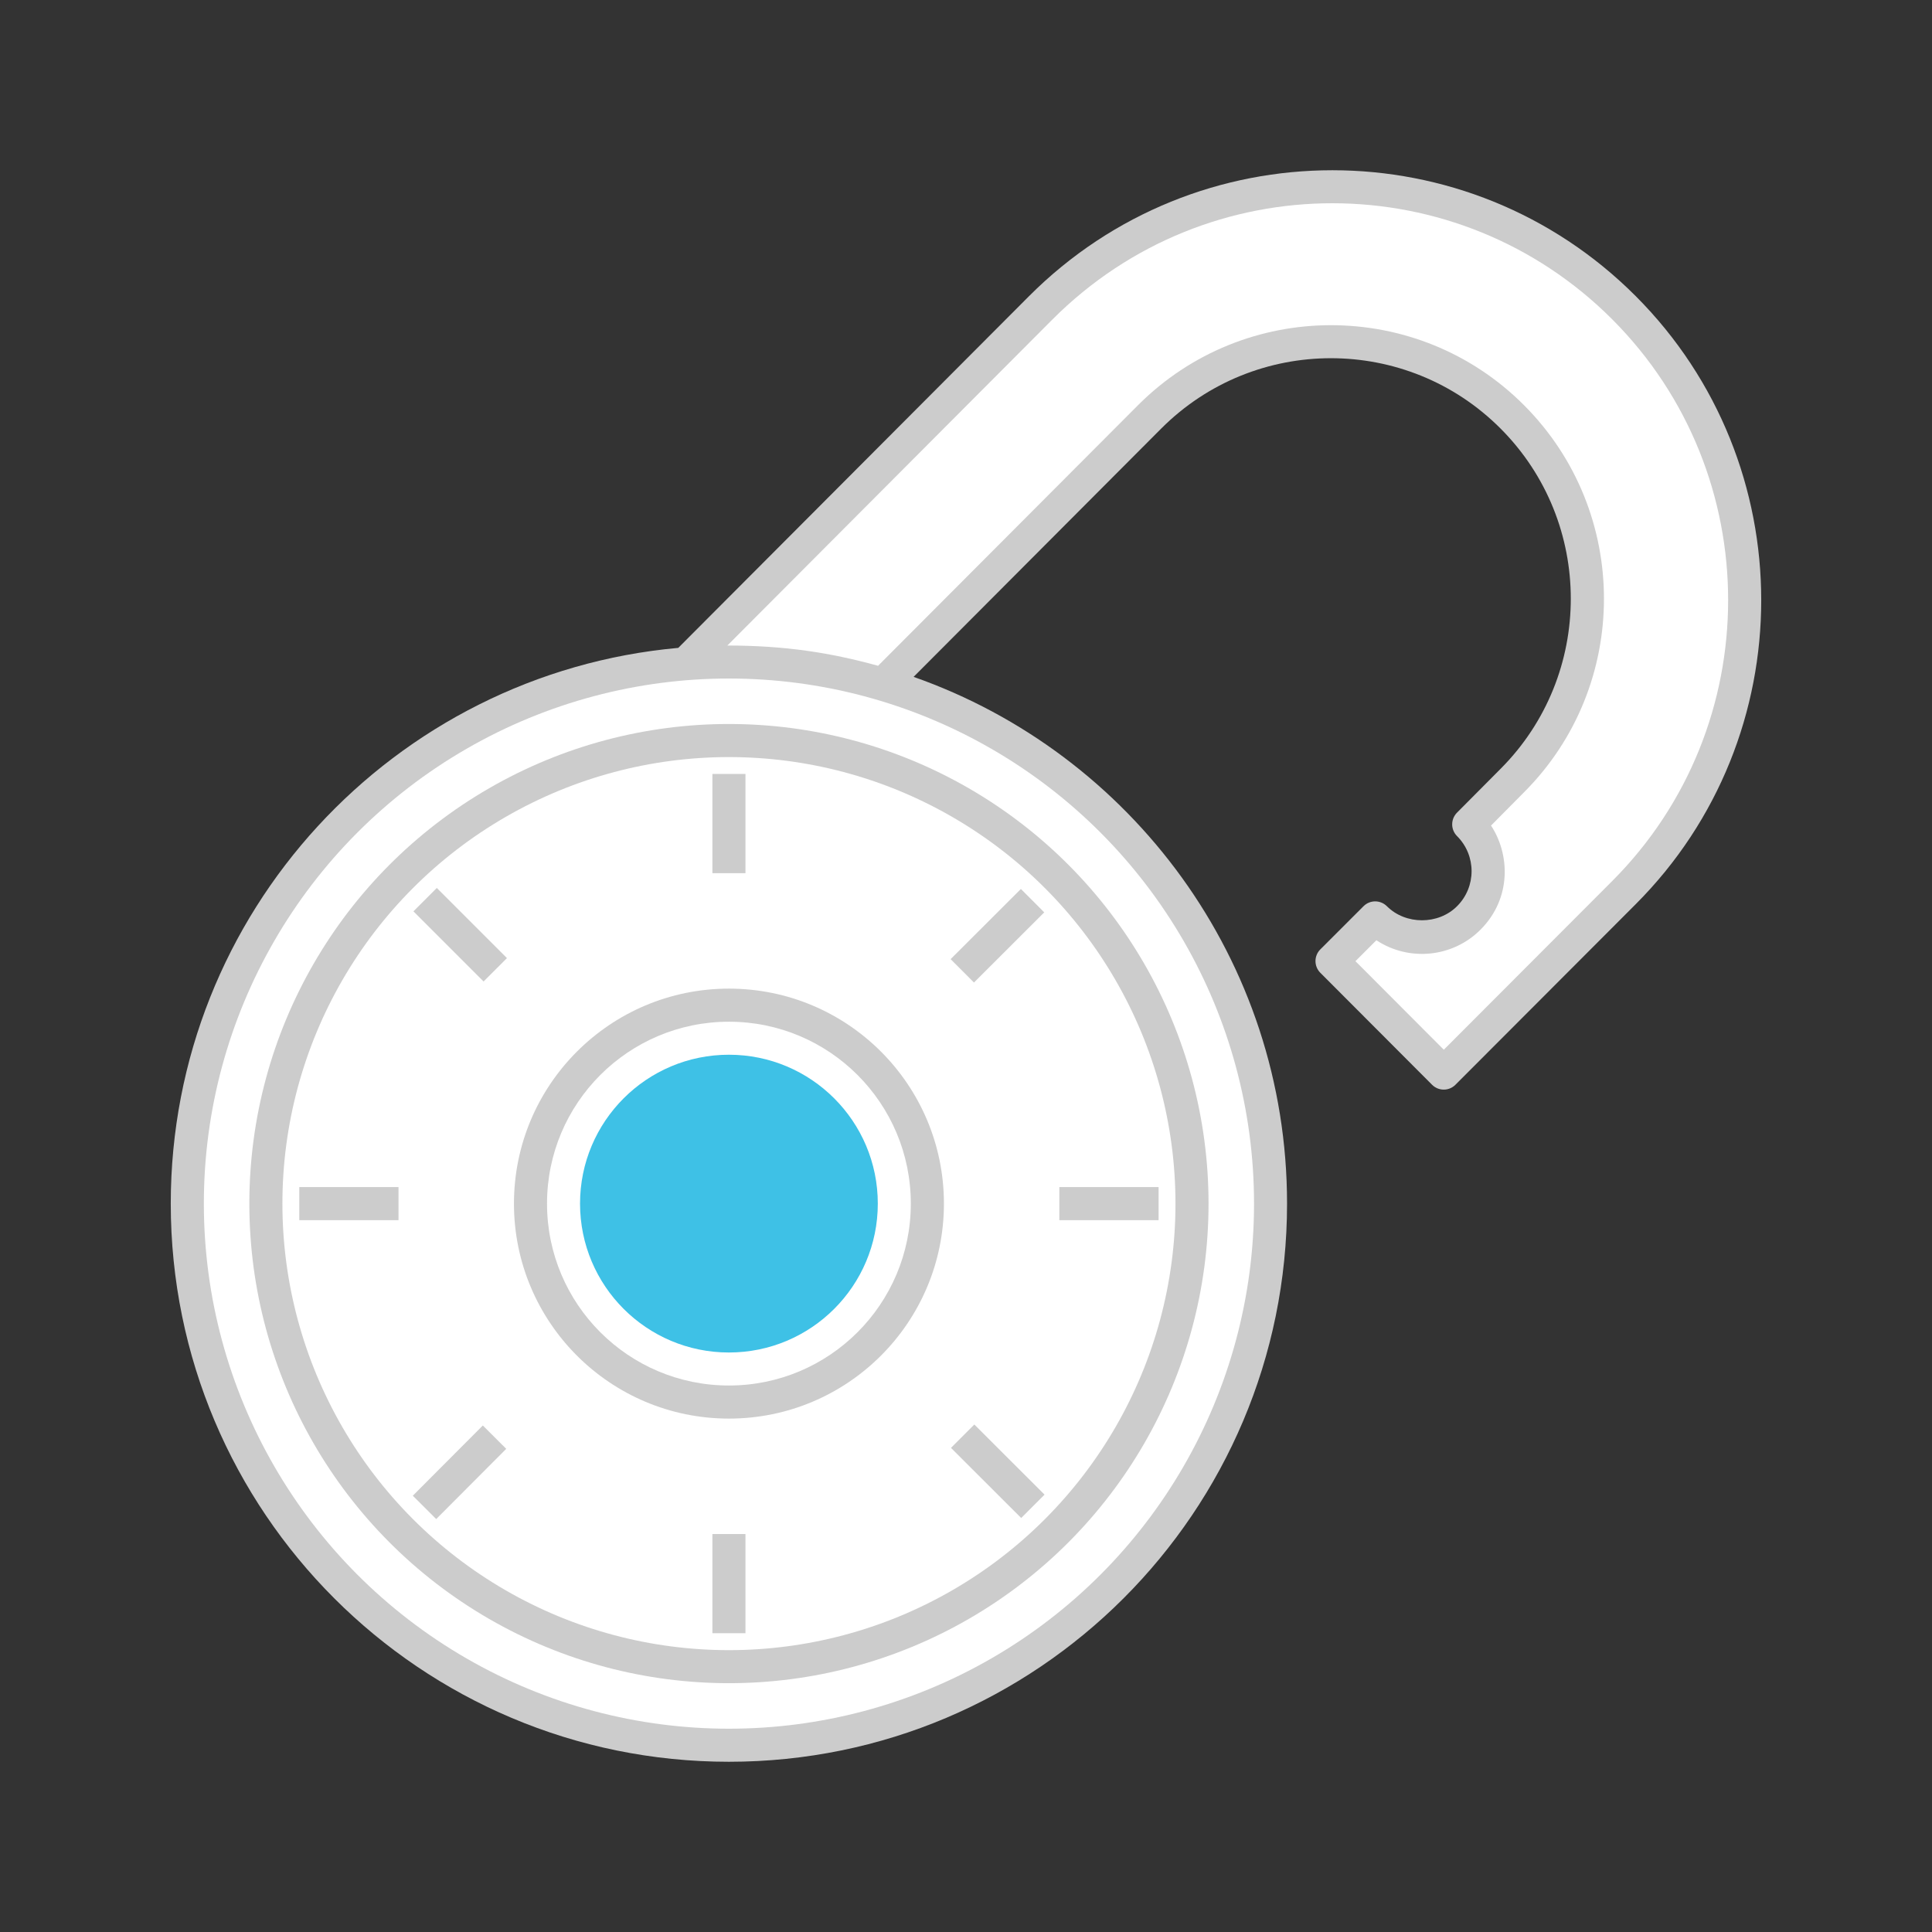 <?xml version="1.0" encoding="utf-8"?>
<!-- Generator: Adobe Illustrator 16.0.4, SVG Export Plug-In . SVG Version: 6.00 Build 0)  -->
<!DOCTYPE svg PUBLIC "-//W3C//DTD SVG 1.1//EN" "http://www.w3.org/Graphics/SVG/1.1/DTD/svg11.dtd">
<svg version="1.1" id="Layer_1" xmlns="http://www.w3.org/2000/svg" xmlns:xlink="http://www.w3.org/1999/xlink" x="0px" y="0px"
	 width="80px" height="80px" viewBox="0 0 80 80" enable-background="new 0 0 80 80" xml:space="preserve">
<rect x="0" y="0" width="80" height="80" fill="#333333" stroke="none"/>
<g>
	<g>
		<path fill="#CCCCCC" d="M67.734,12.264c-6.939-6.953-18.187-6.953-25.125,0L28.086,26.827
			C16.305,27.889,7.071,37.784,7.071,49.839c0,12.767,10.347,23.112,23.111,23.112s23.112-10.346,23.112-23.112
			c0-10.082-6.461-18.649-15.464-21.811l10.253-10.282c3.877-3.884,10.178-3.885,14.053,0c3.877,3.885,3.877,10.205-0.002,14.091
			l-1.805,1.816c-0.264,0.269-0.264,0.7,0.004,0.967c0.803,0.804,0.803,2.103,0,2.905c-0.775,0.776-2.129,0.776-2.904,0
			c-0.27-0.268-0.703-0.268-0.969,0l-1.789,1.788c-0.266,0.267-0.266,0.699,0,0.967l4.627,4.637c0.27,0.269,0.701,0.269,0.969,0
			l7.467-7.479C74.66,30.499,74.66,19.205,67.734,12.264z"/>
		<circle fill="#FFFFFF" cx="30.184" cy="49.839" r="21.743"/>
		<path fill="#FFFFFF" d="M66.766,36.474l-6.981,6.993l-3.659-3.667l0.867-0.867c1.328,0.88,3.143,0.733,4.311-0.437
			c1.316-1.318,1.201-3.158,0.436-4.311l1.369-1.381c4.41-4.417,4.41-11.605,0-16.023c-4.407-4.421-11.58-4.421-15.989,0
			L36.359,27.569c-1.967-0.545-3.869-0.839-6.241-0.839l13.46-13.5c6.426-6.438,16.805-6.399,23.188,0
			C73.156,19.638,73.156,30.065,66.766,36.474z"/>
		<circle fill="#CCCCCC" cx="30.184" cy="49.838" r="19.859"/>
		<circle fill="#FFFFFF" cx="30.184" cy="49.839" r="18.49"/>
		<circle fill="#FFFFFF" cx="30.184" cy="49.838" r="10.271"/>
		<circle fill="#CCCCCC" cx="30.184" cy="49.839" r="8.902"/>
		<rect x="29.499" y="32.048" fill="#CCCCCC" width="1.369" height="4.109"/>
		<rect x="29.499" y="63.521" fill="#CCCCCC" width="1.369" height="4.107"/>
		<rect x="12.393" y="49.154" fill="#CCCCCC" width="4.108" height="1.371"/>
		<rect x="43.865" y="49.154" fill="#CCCCCC" width="4.109" height="1.371"/>
		
			<rect x="17.002" y="38.027" transform="matrix(0.707 0.707 -0.707 0.707 32.952 -2.137)" fill="#CCCCCC" width="4.108" height="1.37"/>
		
			<rect x="39.256" y="60.279" transform="matrix(-0.708 -0.707 0.707 -0.708 27.462 133.289)" fill="#CCCCCC" width="4.107" height="1.367"/>
		
			<rect x="18.371" y="58.914" transform="matrix(-0.708 -0.706 0.706 -0.708 -10.524 117.582)" fill="#CCCCCC" width="1.369" height="4.107"/>
		
			<rect x="40.628" y="36.66" transform="matrix(0.707 0.708 -0.708 0.707 39.504 -17.873)" fill="#CCCCCC" width="1.368" height="4.11"/>
		<circle fill="#FFFFFF" cx="30.183" cy="49.839" r="7.532"/>
		<circle fill="#3EC1E6" cx="30.183" cy="49.839" r="6.165"/>
	</g>
</g>
</svg>
